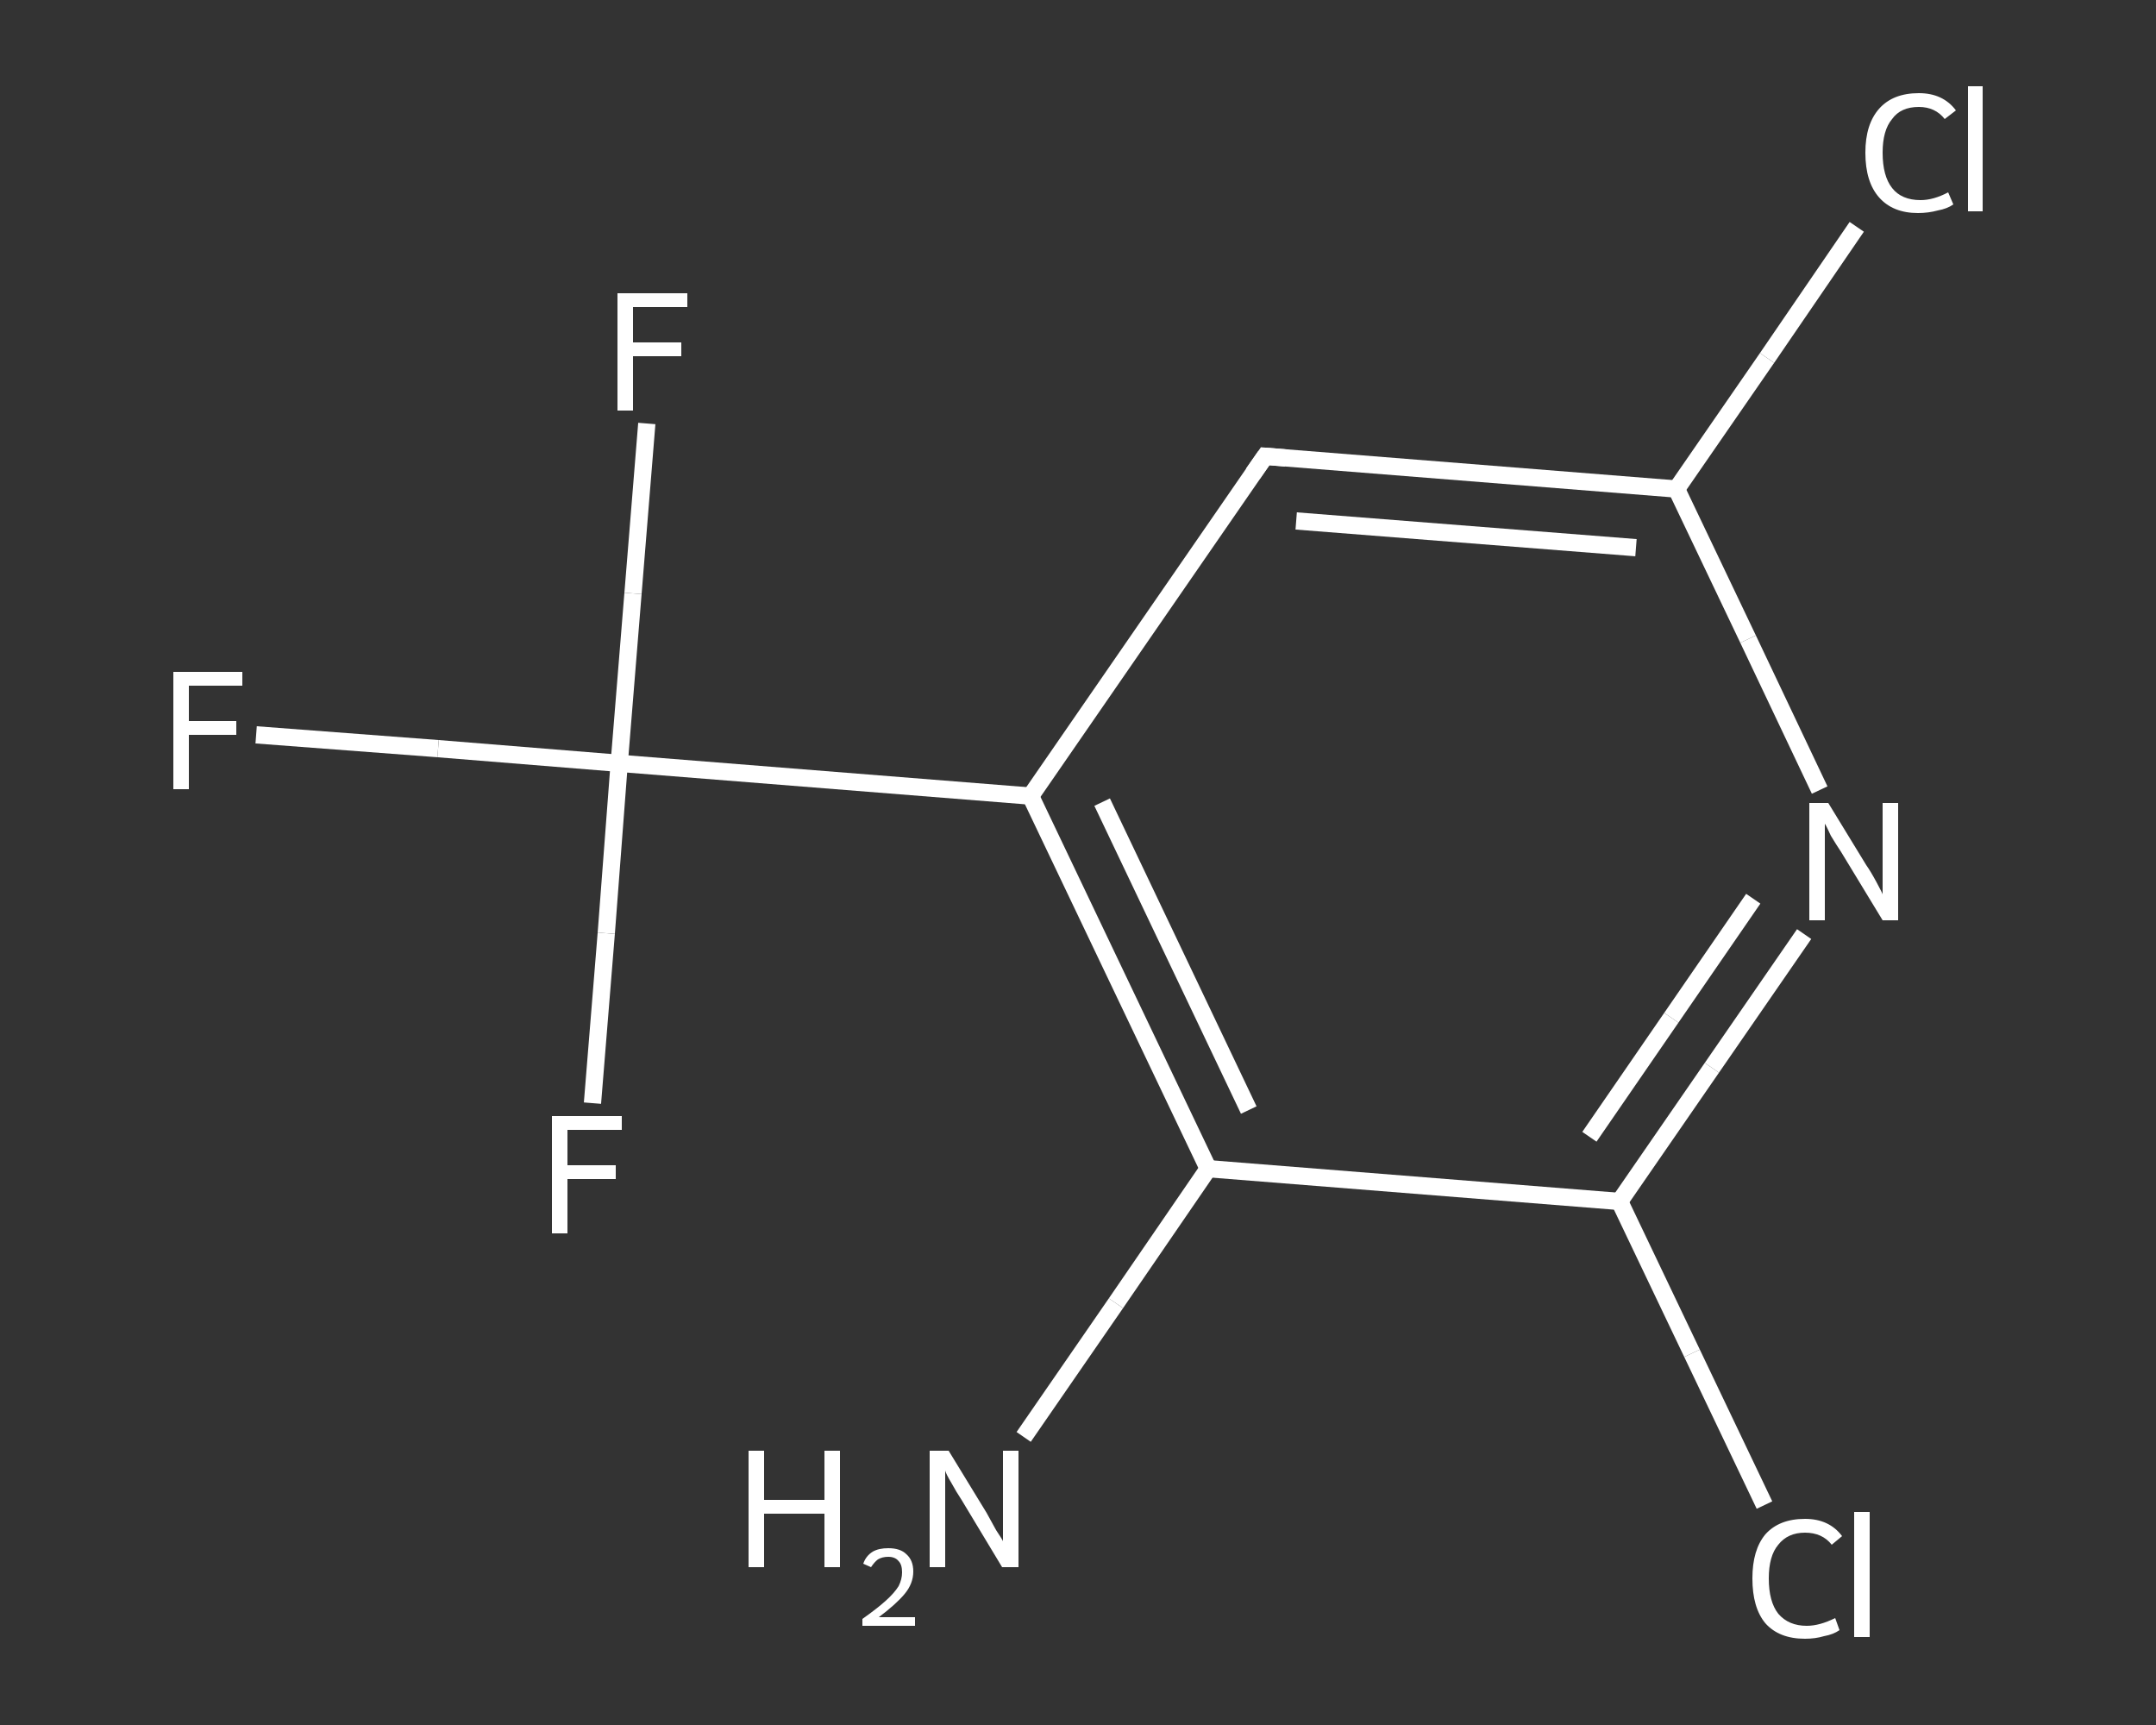<?xml version='1.0' encoding='iso-8859-1'?>
<svg version='1.1' baseProfile='full'
              xmlns='http://www.w3.org/2000/svg'
                      xmlns:rdkit='http://www.rdkit.org/xml'
                      xmlns:xlink='http://www.w3.org/1999/xlink'
                  xml:space='preserve'
width='250px' height='200px' viewBox='0 0 250 200'>
<rect x="0" y="0" width="250" height="200" fill="#333333" stroke="none"/>
<!-- END OF HEADER -->
<rect style='opacity:1.0;fill:transparent;stroke:none' width='250.0' height='200.0' x='0.0' y='0.0'> </rect>
<path class='bond-0 atom-0 atom-1' d='M 118.7,166.6 L 129.4,151.1' style='fill:none;fill-rule:evenodd;stroke:#FFFFFF;stroke-width:2.0px;stroke-linecap:butt;stroke-linejoin:miter;stroke-opacity:1' />
<path class='bond-0 atom-0 atom-1' d='M 129.4,151.1 L 140.1,135.5' style='fill:none;fill-rule:evenodd;stroke:#FFFFFF;stroke-width:2.0px;stroke-linecap:butt;stroke-linejoin:miter;stroke-opacity:1' />
<path class='bond-1 atom-1 atom-2' d='M 140.1,135.5 L 119.5,92.3' style='fill:none;fill-rule:evenodd;stroke:#FFFFFF;stroke-width:2.0px;stroke-linecap:butt;stroke-linejoin:miter;stroke-opacity:1' />
<path class='bond-1 atom-1 atom-2' d='M 144.8,128.7 L 127.8,93.0' style='fill:none;fill-rule:evenodd;stroke:#FFFFFF;stroke-width:2.0px;stroke-linecap:butt;stroke-linejoin:miter;stroke-opacity:1' />
<path class='bond-2 atom-2 atom-3' d='M 119.5,92.3 L 71.8,88.5' style='fill:none;fill-rule:evenodd;stroke:#FFFFFF;stroke-width:2.0px;stroke-linecap:butt;stroke-linejoin:miter;stroke-opacity:1' />
<path class='bond-3 atom-3 atom-4' d='M 71.8,88.5 L 50.8,86.8' style='fill:none;fill-rule:evenodd;stroke:#FFFFFF;stroke-width:2.0px;stroke-linecap:butt;stroke-linejoin:miter;stroke-opacity:1' />
<path class='bond-3 atom-3 atom-4' d='M 50.8,86.8 L 29.7,85.2' style='fill:none;fill-rule:evenodd;stroke:#FFFFFF;stroke-width:2.0px;stroke-linecap:butt;stroke-linejoin:miter;stroke-opacity:1' />
<path class='bond-4 atom-3 atom-5' d='M 71.8,88.5 L 73.4,68.8' style='fill:none;fill-rule:evenodd;stroke:#FFFFFF;stroke-width:2.0px;stroke-linecap:butt;stroke-linejoin:miter;stroke-opacity:1' />
<path class='bond-4 atom-3 atom-5' d='M 73.4,68.8 L 75.0,49.1' style='fill:none;fill-rule:evenodd;stroke:#FFFFFF;stroke-width:2.0px;stroke-linecap:butt;stroke-linejoin:miter;stroke-opacity:1' />
<path class='bond-5 atom-3 atom-6' d='M 71.8,88.5 L 70.3,108.2' style='fill:none;fill-rule:evenodd;stroke:#FFFFFF;stroke-width:2.0px;stroke-linecap:butt;stroke-linejoin:miter;stroke-opacity:1' />
<path class='bond-5 atom-3 atom-6' d='M 70.3,108.2 L 68.7,127.9' style='fill:none;fill-rule:evenodd;stroke:#FFFFFF;stroke-width:2.0px;stroke-linecap:butt;stroke-linejoin:miter;stroke-opacity:1' />
<path class='bond-6 atom-2 atom-7' d='M 119.5,92.3 L 146.7,52.9' style='fill:none;fill-rule:evenodd;stroke:#FFFFFF;stroke-width:2.0px;stroke-linecap:butt;stroke-linejoin:miter;stroke-opacity:1' />
<path class='bond-7 atom-7 atom-8' d='M 146.7,52.9 L 194.4,56.7' style='fill:none;fill-rule:evenodd;stroke:#FFFFFF;stroke-width:2.0px;stroke-linecap:butt;stroke-linejoin:miter;stroke-opacity:1' />
<path class='bond-7 atom-7 atom-8' d='M 150.3,60.4 L 189.7,63.5' style='fill:none;fill-rule:evenodd;stroke:#FFFFFF;stroke-width:2.0px;stroke-linecap:butt;stroke-linejoin:miter;stroke-opacity:1' />
<path class='bond-8 atom-8 atom-9' d='M 194.4,56.7 L 204.9,41.5' style='fill:none;fill-rule:evenodd;stroke:#FFFFFF;stroke-width:2.0px;stroke-linecap:butt;stroke-linejoin:miter;stroke-opacity:1' />
<path class='bond-8 atom-8 atom-9' d='M 204.9,41.5 L 215.3,26.3' style='fill:none;fill-rule:evenodd;stroke:#FFFFFF;stroke-width:2.0px;stroke-linecap:butt;stroke-linejoin:miter;stroke-opacity:1' />
<path class='bond-9 atom-8 atom-10' d='M 194.4,56.7 L 202.7,74.1' style='fill:none;fill-rule:evenodd;stroke:#FFFFFF;stroke-width:2.0px;stroke-linecap:butt;stroke-linejoin:miter;stroke-opacity:1' />
<path class='bond-9 atom-8 atom-10' d='M 202.7,74.1 L 211.0,91.6' style='fill:none;fill-rule:evenodd;stroke:#FFFFFF;stroke-width:2.0px;stroke-linecap:butt;stroke-linejoin:miter;stroke-opacity:1' />
<path class='bond-10 atom-10 atom-11' d='M 209.2,108.3 L 198.5,123.8' style='fill:none;fill-rule:evenodd;stroke:#FFFFFF;stroke-width:2.0px;stroke-linecap:butt;stroke-linejoin:miter;stroke-opacity:1' />
<path class='bond-10 atom-10 atom-11' d='M 198.5,123.8 L 187.8,139.3' style='fill:none;fill-rule:evenodd;stroke:#FFFFFF;stroke-width:2.0px;stroke-linecap:butt;stroke-linejoin:miter;stroke-opacity:1' />
<path class='bond-10 atom-10 atom-11' d='M 203.3,104.2 L 193.8,118.0' style='fill:none;fill-rule:evenodd;stroke:#FFFFFF;stroke-width:2.0px;stroke-linecap:butt;stroke-linejoin:miter;stroke-opacity:1' />
<path class='bond-10 atom-10 atom-11' d='M 193.8,118.0 L 184.3,131.8' style='fill:none;fill-rule:evenodd;stroke:#FFFFFF;stroke-width:2.0px;stroke-linecap:butt;stroke-linejoin:miter;stroke-opacity:1' />
<path class='bond-11 atom-11 atom-12' d='M 187.8,139.3 L 196.2,156.9' style='fill:none;fill-rule:evenodd;stroke:#FFFFFF;stroke-width:2.0px;stroke-linecap:butt;stroke-linejoin:miter;stroke-opacity:1' />
<path class='bond-11 atom-11 atom-12' d='M 196.2,156.9 L 204.6,174.5' style='fill:none;fill-rule:evenodd;stroke:#FFFFFF;stroke-width:2.0px;stroke-linecap:butt;stroke-linejoin:miter;stroke-opacity:1' />
<path class='bond-12 atom-11 atom-1' d='M 187.8,139.3 L 140.1,135.5' style='fill:none;fill-rule:evenodd;stroke:#FFFFFF;stroke-width:2.0px;stroke-linecap:butt;stroke-linejoin:miter;stroke-opacity:1' />
<path d='M 145.3,54.9 L 146.7,52.9 L 149.1,53.1' style='fill:none;stroke:#FFFFFF;stroke-width:2.0px;stroke-linecap:butt;stroke-linejoin:miter;stroke-opacity:1;' />
<path class='atom-0' d='M 86.8 168.2
L 88.6 168.2
L 88.6 173.9
L 95.6 173.9
L 95.6 168.2
L 97.4 168.2
L 97.4 181.7
L 95.6 181.7
L 95.6 175.5
L 88.6 175.5
L 88.6 181.7
L 86.8 181.7
L 86.8 168.2
' fill='#FFFFFF'/>
<path class='atom-0' d='M 100.1 181.3
Q 100.4 180.4, 101.2 179.9
Q 101.9 179.5, 103.0 179.5
Q 104.4 179.5, 105.1 180.2
Q 105.9 180.9, 105.9 182.2
Q 105.9 183.6, 104.9 184.8
Q 103.9 186.0, 101.9 187.5
L 106.1 187.5
L 106.1 188.5
L 100.0 188.5
L 100.0 187.7
Q 101.7 186.5, 102.7 185.6
Q 103.7 184.7, 104.2 183.9
Q 104.6 183.1, 104.6 182.3
Q 104.6 181.4, 104.2 181.0
Q 103.8 180.5, 103.0 180.5
Q 102.3 180.5, 101.8 180.8
Q 101.4 181.1, 101.0 181.7
L 100.1 181.3
' fill='#FFFFFF'/>
<path class='atom-0' d='M 110.0 168.2
L 114.4 175.4
Q 114.8 176.1, 115.5 177.4
Q 116.3 178.6, 116.3 178.7
L 116.3 168.2
L 118.1 168.2
L 118.1 181.7
L 116.2 181.7
L 111.5 173.9
Q 110.9 173.0, 110.3 171.9
Q 109.7 170.9, 109.6 170.5
L 109.6 181.7
L 107.8 181.7
L 107.8 168.2
L 110.0 168.2
' fill='#FFFFFF'/>
<path class='atom-4' d='M 20.1 77.9
L 28.1 77.9
L 28.1 79.5
L 21.9 79.5
L 21.9 83.6
L 27.4 83.6
L 27.4 85.2
L 21.9 85.2
L 21.9 91.5
L 20.1 91.5
L 20.1 77.9
' fill='#FFFFFF'/>
<path class='atom-5' d='M 71.6 34.0
L 79.7 34.0
L 79.7 35.6
L 73.4 35.6
L 73.4 39.7
L 79.0 39.7
L 79.0 41.3
L 73.4 41.3
L 73.4 47.6
L 71.6 47.6
L 71.6 34.0
' fill='#FFFFFF'/>
<path class='atom-6' d='M 64.0 129.4
L 72.1 129.4
L 72.1 131.0
L 65.8 131.0
L 65.8 135.1
L 71.4 135.1
L 71.4 136.7
L 65.8 136.7
L 65.8 143.0
L 64.0 143.0
L 64.0 129.4
' fill='#FFFFFF'/>
<path class='atom-9' d='M 216.3 17.7
Q 216.3 14.4, 217.9 12.6
Q 219.5 10.8, 222.5 10.8
Q 225.3 10.8, 226.8 12.8
L 225.5 13.8
Q 224.4 12.4, 222.5 12.4
Q 220.4 12.4, 219.4 13.8
Q 218.3 15.1, 218.3 17.7
Q 218.3 20.4, 219.4 21.8
Q 220.5 23.2, 222.7 23.2
Q 224.2 23.2, 225.9 22.3
L 226.5 23.7
Q 225.8 24.2, 224.7 24.4
Q 223.6 24.7, 222.4 24.7
Q 219.5 24.7, 217.9 22.9
Q 216.3 21.1, 216.3 17.7
' fill='#FFFFFF'/>
<path class='atom-9' d='M 228.2 10.0
L 229.9 10.0
L 229.9 24.5
L 228.2 24.5
L 228.2 10.0
' fill='#FFFFFF'/>
<path class='atom-10' d='M 212.0 93.1
L 216.4 100.3
Q 216.9 101.0, 217.6 102.3
Q 218.3 103.6, 218.3 103.7
L 218.3 93.1
L 220.1 93.1
L 220.1 106.7
L 218.3 106.7
L 213.5 98.8
Q 212.9 97.9, 212.3 96.9
Q 211.8 95.8, 211.6 95.5
L 211.6 106.7
L 209.8 106.7
L 209.8 93.1
L 212.0 93.1
' fill='#FFFFFF'/>
<path class='atom-12' d='M 203.2 183.0
Q 203.2 179.7, 204.7 177.9
Q 206.3 176.1, 209.3 176.1
Q 212.1 176.1, 213.6 178.1
L 212.4 179.1
Q 211.3 177.7, 209.3 177.7
Q 207.3 177.7, 206.2 179.1
Q 205.1 180.4, 205.1 183.0
Q 205.1 185.7, 206.2 187.1
Q 207.4 188.5, 209.5 188.5
Q 211.0 188.5, 212.8 187.6
L 213.3 189.0
Q 212.6 189.5, 211.5 189.7
Q 210.5 190.0, 209.3 190.0
Q 206.3 190.0, 204.7 188.2
Q 203.2 186.4, 203.2 183.0
' fill='#FFFFFF'/>
<path class='atom-12' d='M 215.0 175.3
L 216.8 175.3
L 216.8 189.8
L 215.0 189.8
L 215.0 175.3
' fill='#FFFFFF'/>
</svg>
